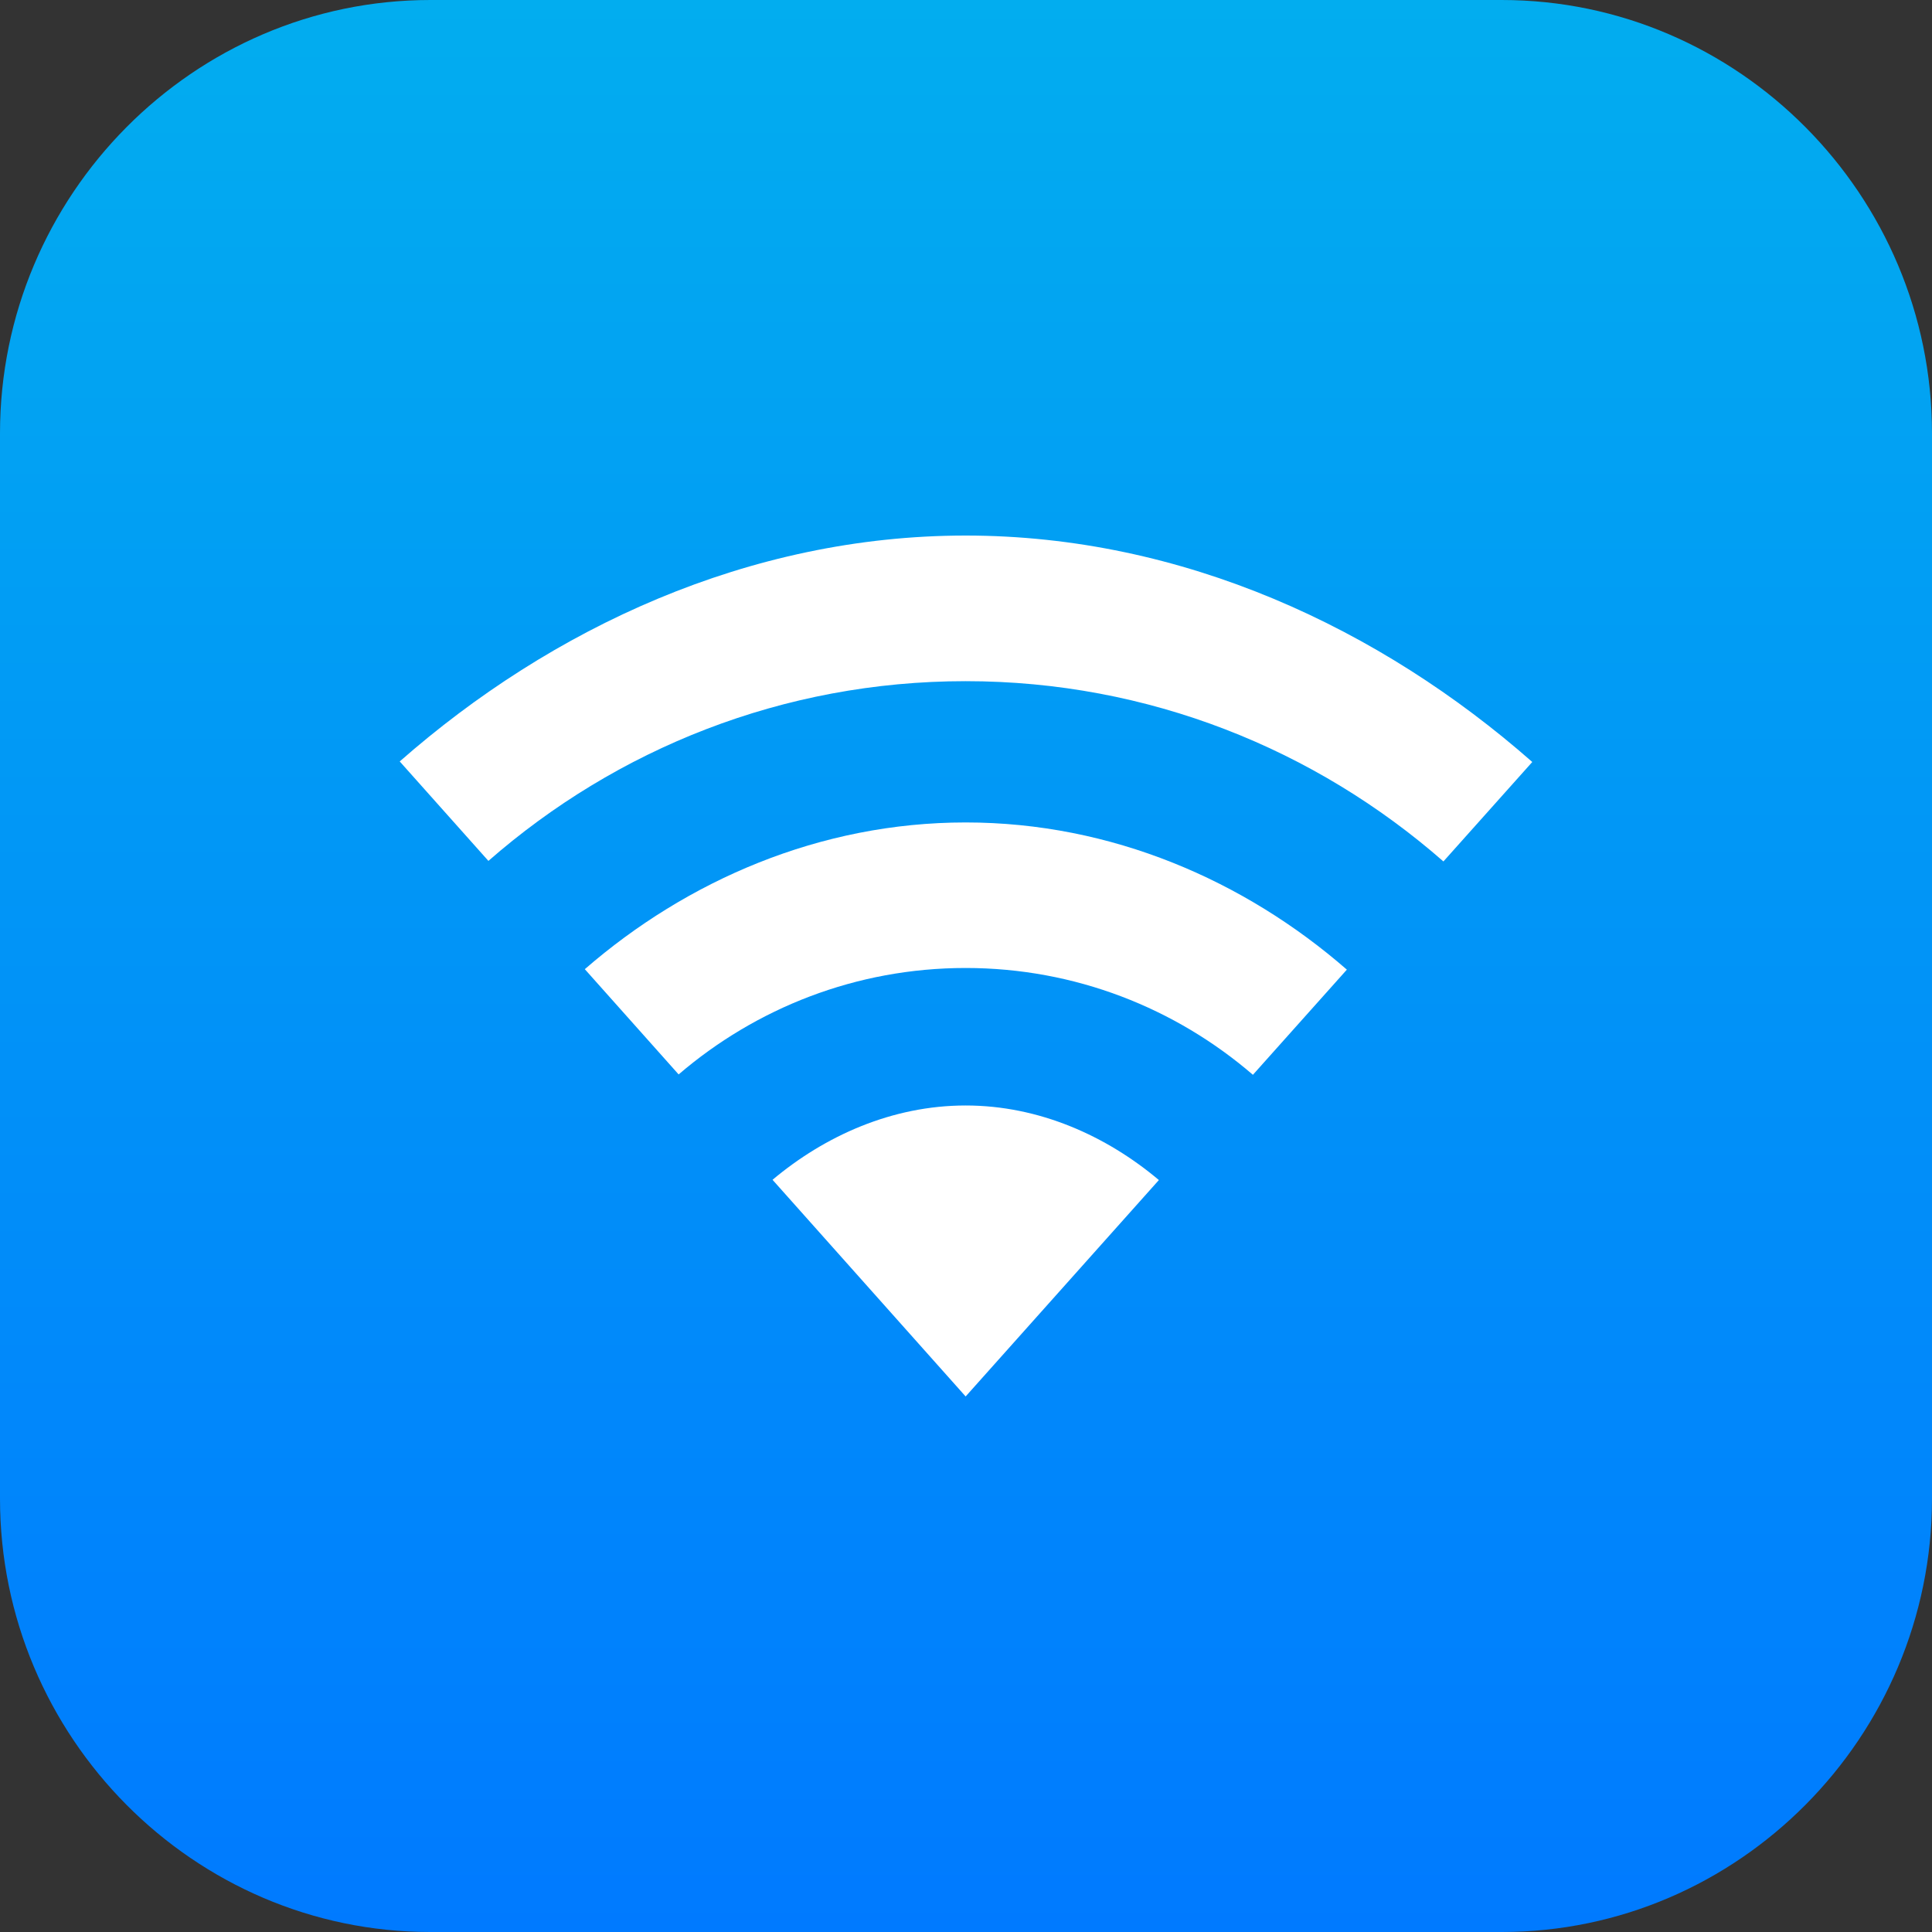 <?xml version="1.0" encoding="utf-8"?>
<!-- Generator: Adobe Illustrator 17.1.0, SVG Export Plug-In . SVG Version: 6.00 Build 0)  -->
<!DOCTYPE svg PUBLIC "-//W3C//DTD SVG 1.1//EN" "http://www.w3.org/Graphics/SVG/1.1/DTD/svg11.dtd">
<svg version="1.1" id="WiFi" xmlns="http://www.w3.org/2000/svg" xmlns:xlink="http://www.w3.org/1999/xlink" x="0px" y="0px"
	 viewBox="0 0 1010 1010" enable-background="new 0 0 1010 1010" xml:space="preserve">
<rect x="0" y="0" width="1010" height="1010" fill="#333333" stroke="none"/>
<linearGradient id="wifi-back_1_" gradientUnits="userSpaceOnUse" x1="505" y1="1010" x2="505" y2="-1.257285e-08">
	<stop  offset="0" style="stop-color:#007AFF"/>
	<stop  offset="1" style="stop-color:#02ADEF"/>
</linearGradient>
<path id="wifi-back" fill="url(#wifi-back_1_)" d="M1010,783.456C1010,908.062,908.77,1010,785.066,1010H224.946
	C101.212,1010,0,908.062,0,783.456V226.543C0,101.946,101.212,0,224.946,0h560.12C908.77,0,1010,101.946,1010,226.543
	V783.456z"/>
<g id="wifi-wi-fi">
	<path fill="#FFFFFF" d="M504.815,356.098c95.699,0,182.884,35.693,249.768,94.241l46.45-51.989
		c-79.209-69.666-182.639-118.376-296.219-118.376c-113.411,0-216.722,48.558-295.848,118.09l46.357,51.997
		C322.154,391.606,409.221,356.098,504.815,356.098z"/>
	<path fill="#FFFFFF" d="M504.815,506.037c57.325,0,109.761,21.059,150.175,55.841l49.114-54.973
		c-53.438-46.552-123.029-76.951-199.289-76.951c-76.171,0-145.656,30.315-199.091,76.706l49.047,55.024
		C395.193,527.045,447.515,506.037,504.815,506.037z"/>
	<path fill="#FFFFFF" d="M605.833,616.902c-27.339-23.031-62.56-38.981-101.019-38.981
		c-38.45,0-73.62,15.899-100.951,38.846l100.951,113.268L605.833,616.902z"/>
</g>
</svg>
